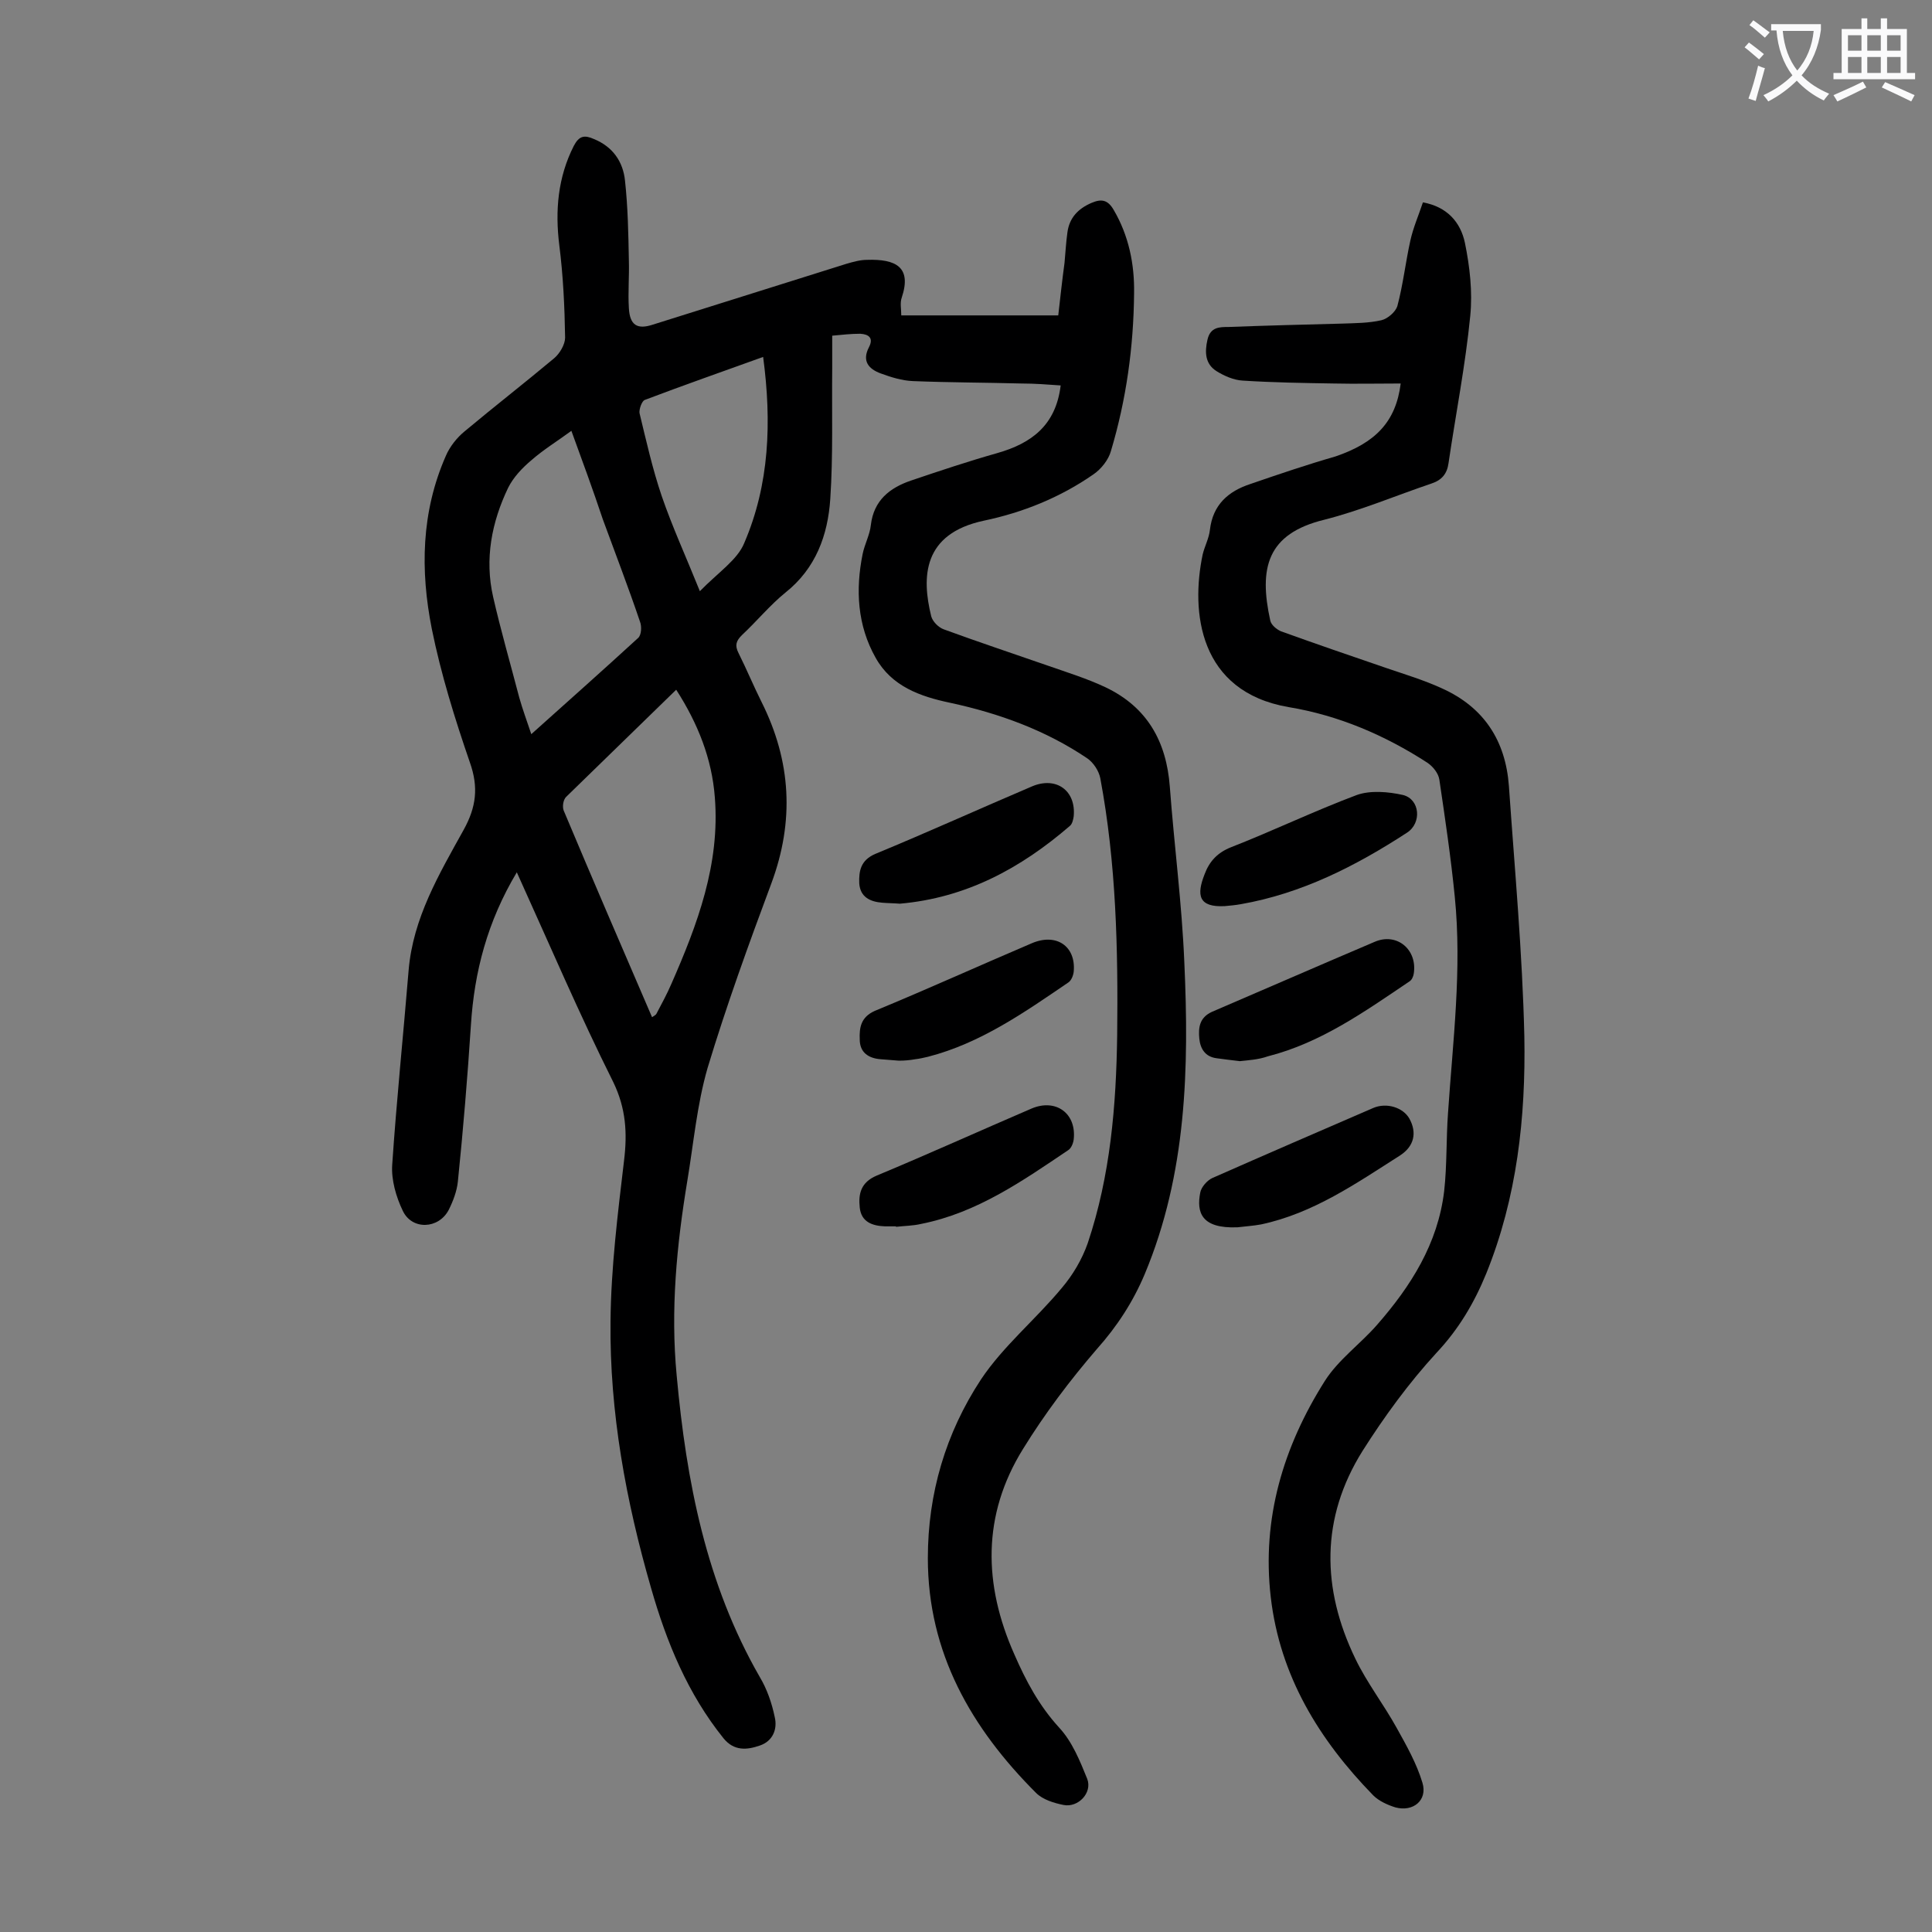 <svg enable-background="new 0 0 400 400" viewBox="0 0 400 400" xmlns="http://www.w3.org/2000/svg"><rect x="0" y="0" width="400" height="400" fill="#808080" stroke="none"/><g fill="#000001"><path d="m107 180.6c-6.1 10.2-8.8 20.6-9.5 31.6-.7 10.8-1.6 21.6-2.7 32.4-.2 2-1 4.1-1.9 5.9-2.1 4-7.6 4.2-9.5.2-1.4-2.9-2.4-6.4-2.2-9.5.9-13.4 2.3-26.9 3.4-40.3.9-10.8 6.3-19.9 11.4-29.1 2.6-4.7 3.1-8.8 1.3-13.9-3.1-9-6-18.3-7.9-27.7-2.4-12.1-2.2-24.2 2.9-35.8.8-1.9 2.3-3.8 3.9-5.1 6.1-5.1 12.4-10 18.5-15.1 1.2-1 2.3-2.9 2.3-4.3-.1-6.4-.4-12.8-1.2-19.1-.9-7.2-.3-14.1 3-20.6 1.1-2.1 2.2-2.3 4.2-1.4 3.9 1.6 6 4.7 6.4 8.6.6 5.5.7 11 .8 16.5.1 3.3-.2 6.6 0 9.9.2 3.5 1.7 4.5 5 3.4 13.4-4.2 26.7-8.4 40.1-12.6 1.4-.4 2.8-.8 4.2-.8 6-.2 9.3 1.5 7.2 7.8-.4 1.1-.1 2.4-.1 3.7h32.5c.4-3.5.8-7.2 1.3-10.9.2-2.1.3-4.2.6-6.3.4-3 2.2-4.9 5-6.1 2.1-.9 3.4-.6 4.6 1.5 3.1 5.3 4.3 11.2 4.2 17.2-.1 11.1-1.6 22-4.8 32.7-.5 1.8-2 3.7-3.6 4.8-6.9 4.8-14.6 7.9-22.7 9.6-12.7 2.7-12.9 11.7-10.9 19.8.3 1.1 1.5 2.3 2.6 2.7 7.1 2.6 14.3 5 21.5 7.5 4 1.4 8.2 2.7 12 4.5 8.6 4.1 12.6 11.2 13.3 20.6.9 12.1 2.5 24.2 3 36.3 1 21.9.5 43.8-8.2 64.6-2.4 5.7-5.7 10.8-9.9 15.5-5.6 6.5-10.8 13.4-15.3 20.7-8.5 13.7-8.2 28.1-1.8 42.5 2.4 5.5 5.1 10.6 9.3 15.2 2.7 2.9 4.3 6.9 5.8 10.6 1.1 2.9-1.9 6-4.9 5.4-2-.4-4.3-1.1-5.7-2.5-13.4-13.4-22.4-29-22.4-48.6 0-13.4 3.7-25.9 11-37 4.6-6.9 11.3-12.4 16.7-18.9 2.3-2.7 4.2-5.9 5.4-9.3 4.7-14 5.9-28.5 6.1-43.1.2-17.8-.2-35.6-3.5-53.2-.3-1.5-1.4-3.2-2.7-4.1-8.6-5.8-18.2-9.3-28.4-11.5-6.2-1.3-12.1-3.4-15.4-9.3-3.8-6.7-4.2-14.1-2.7-21.5.4-2 1.5-4 1.7-6 .6-5.1 3.9-7.7 8.3-9.2 5.9-2 11.9-4 17.9-5.7 7-2 12.1-5.7 13.1-14-2.8-.2-5.4-.4-8.1-.4-7.5-.2-15-.2-22.5-.5-2.3-.1-4.5-.8-6.7-1.6-2.4-.9-3.9-2.5-2.4-5.4 1-1.9 0-2.7-1.8-2.8-1.9 0-3.7.2-5.8.4v6.7c-.1 9.1.2 18.1-.4 27.1-.5 7.5-3 14.4-9.3 19.4-3.2 2.6-5.9 5.9-9 8.8-1.2 1.2-1.5 2.1-.7 3.7 1.7 3.4 3.1 6.8 4.8 10.2 6.1 12.2 6.8 24.6 2 37.5-4.7 12.6-9.3 25.3-13.2 38.2-2.2 7.6-2.9 15.6-4.2 23.4-2.2 13.3-3.5 26.7-2.2 40.3 2 21.9 6.1 43.1 17.2 62.4 1.5 2.5 2.5 5.4 3.1 8.3.6 2.5-.4 5-3.1 5.9-2.6.9-5.3 1.2-7.5-1.5-7.4-9.2-11.8-19.9-15-31.1-5.2-18-8.6-36.4-8.4-55.2.1-11.1 1.5-22.3 2.8-33.3.7-5.7.4-10.8-2.2-16.2-7-14-13.2-28.5-20-43.5zm28 30c.6-.4.8-.5.9-.7 1.1-2.1 2.2-4.1 3.1-6.2 5.4-12.3 10.1-24.8 9-38.6-.6-8-3.5-15.3-8-22.3-7.8 7.6-15.3 14.9-22.8 22.2-.6.6-.8 2-.5 2.8 6 14.3 12.1 28.4 18.3 42.8zm-16.7-121.4c-3 2.2-5.8 3.9-8.3 6.1-1.9 1.6-3.7 3.5-4.8 5.7-3.4 7.1-4.9 14.7-3.1 22.6 1.6 7 3.6 13.9 5.4 20.8.7 2.5 1.6 4.9 2.5 7.6 7.7-6.9 14.9-13.3 22.1-19.9.7-.6.8-2.4.4-3.4-2.4-7.1-5.1-14.1-7.7-21.2-2-6-4.2-12-6.5-18.3zm39.7-15.3c-8.6 3.1-16.6 5.9-24.5 8.9-.6.2-1.2 1.9-1.1 2.7 1.4 5.8 2.7 11.6 4.6 17.2 2.2 6.4 5 12.5 7.9 19.7 3.8-3.9 7.8-6.5 9.2-10 5.2-12.1 5.7-25 3.9-38.5z"/><path d="m290 79.4c-4.8 0-9.3.1-13.8 0-6.3-.1-12.6-.2-18.9-.6-1.9-.1-3.9-1-5.5-2-2.3-1.5-2.4-3.9-1.8-6.5s2.5-2.6 4.3-2.6c7.8-.3 15.7-.5 23.5-.7 2.8-.1 5.6-.1 8.2-.7 1.3-.3 2.9-1.7 3.3-2.9 1.2-4.5 1.7-9.1 2.7-13.6.6-2.7 1.7-5.2 2.6-7.9 5 .9 7.8 4.1 8.7 8.4 1 4.9 1.6 10.1 1.1 15.1-1 10.2-3 20.3-4.5 30.5-.3 2.2-1.4 3.5-3.5 4.2-7.4 2.5-14.7 5.6-22.2 7.5-11.9 2.9-13.6 10-11.2 20.9.2.9 1.3 1.8 2.2 2.2 7.2 2.6 14.5 5.1 21.8 7.6 3.8 1.3 7.8 2.5 11.5 4.2 8.7 3.9 13.2 10.8 13.9 20.2 1.2 17.3 2.8 34.6 3.2 51.9.3 16.7-1.5 33.3-7.9 49.1-2.5 6.1-5.7 11.5-10.3 16.4-5.7 6.2-10.8 13.2-15.3 20.3-8.7 13.9-8.5 28.5-1.5 43 2.4 5 5.9 9.5 8.6 14.4 2 3.6 4.1 7.3 5.3 11.3 1.1 3.6-1.9 6.1-5.6 5.1-1.6-.5-3.4-1.3-4.6-2.5-11.2-11.5-19.3-24.7-21.2-41s2.6-31.2 11.2-44.8c2.8-4.4 7.3-7.6 10.8-11.6 7-8 12.6-16.8 13.9-27.7.6-5.4.4-10.8.8-16.2 1-14.9 2.9-29.7 1.4-44.7-.8-8.1-2-16.2-3.2-24.3-.2-1.3-1.3-2.7-2.5-3.5-8.8-5.7-18.4-9.8-28.7-11.5-18.6-3.2-20.3-19.7-17.8-31.6.4-1.7 1.3-3.3 1.5-5.1.6-5.2 3.8-8 8.4-9.5 5.8-2 11.7-4 17.6-5.7 8.2-2.8 12.5-7.1 13.5-15.1z"/><path d="m186.3 187.1c-1.2-.1-2.4-.1-3.6-.2-2.6-.2-4.6-1.2-4.8-4-.1-2.6.3-4.8 3.3-6.1 10.9-4.5 21.7-9.4 32.5-14 5-2.1 9.1.9 8.6 6.2-.1.7-.3 1.6-.8 2-10.2 8.8-21.5 14.9-35.2 16.1z"/><path d="m185.5 253.9c-.8 0-1.5 0-2.3 0-2.6-.1-4.9-.9-5.2-3.9-.3-2.8.2-5.2 3.5-6.6 10.8-4.5 21.4-9.3 32.1-13.9 5-2.1 9.3 1 8.7 6.4-.1.8-.5 1.8-1.1 2.2-9.5 6.4-18.9 13-30.5 15.3-1.7.4-3.5.4-5.2.6 0 .1 0 0 0-.1z"/><path d="m256.2 254.1c-7.5.3-8.5-3.1-7.7-7.2.2-1.1 1.4-2.5 2.5-3 11.1-4.9 22.2-9.7 33.3-14.5 2.8-1.2 6.2-.1 7.5 2.2 1.6 2.9 1 5.7-1.9 7.6-9.1 5.8-18 12-28.8 14.3-1.6.3-3.3.4-4.9.6z"/><path d="m186.1 219.6c-1.2-.1-2.5-.2-3.8-.3-2.5-.2-4.3-1.4-4.3-4.1-.1-2.4.2-4.6 3.1-5.9 10.9-4.5 21.7-9.4 32.5-14 5.1-2.2 9.2.6 8.7 5.9-.1.8-.5 1.8-1.1 2.2-9.1 6.2-18.2 12.6-29.1 15.4-.9.2-1.7.4-2.6.5-1.1.2-2.2.3-3.4.3z"/><path d="m256.7 219.7c-1.8-.2-3.3-.4-4.8-.6-2.4-.3-3.4-2-3.6-4.1-.2-2.2 0-4.3 2.6-5.5 11.2-4.8 22.4-9.7 33.7-14.5 4.6-2 8.9 1.6 8.1 6.6-.1.6-.4 1.3-.9 1.6-9.2 6.2-18.3 12.7-29.3 15.5-2 .7-4 .8-5.8 1z"/><path d="m253.6 187.6c-5.5.3-5.9-2.3-4.2-6.6 1-2.7 2.7-4.5 5.5-5.6 8.7-3.4 17.2-7.5 26-10.8 2.8-1 6.5-.7 9.6 0 3.5.9 3.9 5.8.8 7.8-10.6 6.9-21.8 12.6-34.4 14.8-1.1.2-2.2.3-3.3.4z"/></g><path d="m362.1 8.8c1.1.8 2.1 1.6 3.1 2.4l-1 1.1c-1.3-1.1-2.3-2-3-2.5zm1.9 4.8c.5.2.9.4 1.4.5-.6 2.3-1.3 4.5-1.9 6.8l-1.5-.5c.8-2.1 1.4-4.3 2-6.8zm-1-9.4c1.3.9 2.4 1.8 3.4 2.5l-1 1.1c-1.4-1.2-2.4-2.1-3.2-2.6zm3.7 2.2v-1.4h10.3v1.2c-.5 3.6-1.8 6.8-4 9.4 1.5 1.6 3.4 2.8 5.7 3.8-.3.4-.7.8-1.1 1.4-2.3-1.1-4.1-2.5-5.6-4.1-1.6 1.6-3.6 3.1-5.9 4.3-.3-.5-.7-.9-1-1.3 2.4-1.1 4.4-2.5 6-4.1-1.9-2.5-3-5.6-3.3-9.3h-1.1zm8.8 0h-6.4c.3 3.3 1.3 6 3 8.2 2-2.3 3.1-5.1 3.4-8.2z" fill="#fafafb"/><path d="m385.3 3.8h1.3v2.2h2.8v-2.2h1.3v2.2h4.1v9.1h1.7v1.3h-16.9v-1.3h1.7v-9.1h4.1v-2.2zm.4 13.1.7 1.2c-1.8.9-3.8 1.9-6 2.9-.2-.4-.5-.8-.8-1.3 2.3-1 4.3-1.9 6.1-2.8zm-3.1-6.4h2.8v-3.2h-2.8zm0 4.6h2.8v-3.3h-2.8zm4-4.6h2.8v-3.2h-2.8zm0 4.6h2.8v-3.3h-2.8zm3.7 1.9c2.1.9 4.1 1.8 6.1 2.7l-.7 1.3c-2.2-1.1-4.2-2-6.1-2.9zm3.2-9.7h-2.8v3.2h2.8zm-2.8 7.8h2.8v-3.3h-2.8z" fill="#fafafb"/></svg>